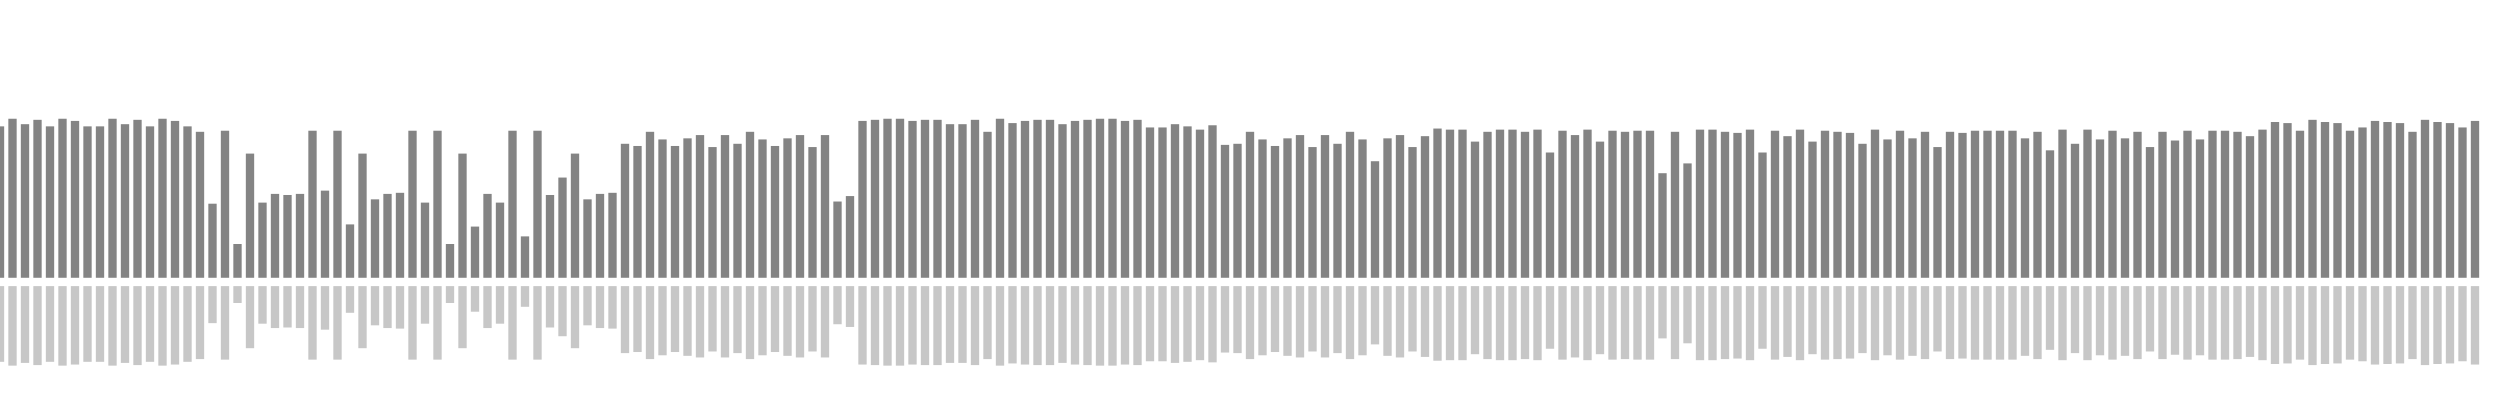 <?xml version="1.0" encoding="UTF-8"?>
<svg version="1.1" width="600" height="100" xmlns="http://www.w3.org/2000/svg">
  <line x1="0" y1="66.667" x2="0" y2="30.327" stroke="#848484" stroke-width="2"/>
  <line x1="0" y1="68.667" x2="0" y2="86.837" stroke="#c7c7c7" stroke-width="2"/>
  <line x1="3" y1="66.667" x2="3" y2="28.497" stroke="#848484" stroke-width="2"/>
  <line x1="3" y1="68.667" x2="3" y2="87.752" stroke="#c7c7c7" stroke-width="2"/>
  <line x1="6" y1="66.667" x2="6" y2="29.804" stroke="#848484" stroke-width="2"/>
  <line x1="6" y1="68.667" x2="6" y2="87.098" stroke="#c7c7c7" stroke-width="2"/>
  <line x1="9" y1="66.667" x2="9" y2="28.758" stroke="#848484" stroke-width="2"/>
  <line x1="9" y1="68.667" x2="9" y2="87.621" stroke="#c7c7c7" stroke-width="2"/>
  <line x1="12" y1="66.667" x2="12" y2="30.327" stroke="#848484" stroke-width="2"/>
  <line x1="12" y1="68.667" x2="12" y2="86.837" stroke="#c7c7c7" stroke-width="2"/>
  <line x1="15" y1="66.667" x2="15" y2="28.497" stroke="#848484" stroke-width="2"/>
  <line x1="15" y1="68.667" x2="15" y2="87.752" stroke="#c7c7c7" stroke-width="2"/>
  <line x1="18" y1="66.667" x2="18" y2="29.02" stroke="#848484" stroke-width="2"/>
  <line x1="18" y1="68.667" x2="18" y2="87.49" stroke="#c7c7c7" stroke-width="2"/>
  <line x1="21" y1="66.667" x2="21" y2="30.327" stroke="#848484" stroke-width="2"/>
  <line x1="21" y1="68.667" x2="21" y2="86.837" stroke="#c7c7c7" stroke-width="2"/>
  <line x1="24" y1="66.667" x2="24" y2="30.327" stroke="#848484" stroke-width="2"/>
  <line x1="24" y1="68.667" x2="24" y2="86.837" stroke="#c7c7c7" stroke-width="2"/>
  <line x1="27" y1="66.667" x2="27" y2="28.497" stroke="#848484" stroke-width="2"/>
  <line x1="27" y1="68.667" x2="27" y2="87.752" stroke="#c7c7c7" stroke-width="2"/>
  <line x1="30" y1="66.667" x2="30" y2="29.804" stroke="#848484" stroke-width="2"/>
  <line x1="30" y1="68.667" x2="30" y2="87.098" stroke="#c7c7c7" stroke-width="2"/>
  <line x1="33" y1="66.667" x2="33" y2="28.758" stroke="#848484" stroke-width="2"/>
  <line x1="33" y1="68.667" x2="33" y2="87.621" stroke="#c7c7c7" stroke-width="2"/>
  <line x1="36" y1="66.667" x2="36" y2="30.327" stroke="#848484" stroke-width="2"/>
  <line x1="36" y1="68.667" x2="36" y2="86.837" stroke="#c7c7c7" stroke-width="2"/>
  <line x1="39" y1="66.667" x2="39" y2="28.497" stroke="#848484" stroke-width="2"/>
  <line x1="39" y1="68.667" x2="39" y2="87.752" stroke="#c7c7c7" stroke-width="2"/>
  <line x1="42" y1="66.667" x2="42" y2="29.02" stroke="#848484" stroke-width="2"/>
  <line x1="42" y1="68.667" x2="42" y2="87.49" stroke="#c7c7c7" stroke-width="2"/>
  <line x1="45" y1="66.667" x2="45" y2="30.327" stroke="#848484" stroke-width="2"/>
  <line x1="45" y1="68.667" x2="45" y2="86.837" stroke="#c7c7c7" stroke-width="2"/>
  <line x1="48" y1="66.667" x2="48" y2="31.634" stroke="#848484" stroke-width="2"/>
  <line x1="48" y1="68.667" x2="48" y2="86.183" stroke="#c7c7c7" stroke-width="2"/>
  <line x1="51" y1="66.667" x2="51" y2="48.889" stroke="#848484" stroke-width="2"/>
  <line x1="51" y1="68.667" x2="51" y2="77.556" stroke="#c7c7c7" stroke-width="2"/>
  <line x1="54" y1="66.667" x2="54" y2="31.373" stroke="#848484" stroke-width="2"/>
  <line x1="54" y1="68.667" x2="54" y2="86.314" stroke="#c7c7c7" stroke-width="2"/>
  <line x1="57" y1="66.667" x2="57" y2="58.562" stroke="#848484" stroke-width="2"/>
  <line x1="57" y1="68.667" x2="57" y2="72.719" stroke="#c7c7c7" stroke-width="2"/>
  <line x1="60" y1="66.667" x2="60" y2="36.863" stroke="#848484" stroke-width="2"/>
  <line x1="60" y1="68.667" x2="60" y2="83.569" stroke="#c7c7c7" stroke-width="2"/>
  <line x1="63" y1="66.667" x2="63" y2="48.627" stroke="#848484" stroke-width="2"/>
  <line x1="63" y1="68.667" x2="63" y2="77.686" stroke="#c7c7c7" stroke-width="2"/>
  <line x1="66" y1="66.667" x2="66" y2="46.536" stroke="#848484" stroke-width="2"/>
  <line x1="66" y1="68.667" x2="66" y2="78.732" stroke="#c7c7c7" stroke-width="2"/>
  <line x1="69" y1="66.667" x2="69" y2="46.797" stroke="#848484" stroke-width="2"/>
  <line x1="69" y1="68.667" x2="69" y2="78.601" stroke="#c7c7c7" stroke-width="2"/>
  <line x1="72" y1="66.667" x2="72" y2="46.536" stroke="#848484" stroke-width="2"/>
  <line x1="72" y1="68.667" x2="72" y2="78.732" stroke="#c7c7c7" stroke-width="2"/>
  <line x1="75" y1="66.667" x2="75" y2="31.373" stroke="#848484" stroke-width="2"/>
  <line x1="75" y1="68.667" x2="75" y2="86.314" stroke="#c7c7c7" stroke-width="2"/>
  <line x1="78" y1="66.667" x2="78" y2="45.752" stroke="#848484" stroke-width="2"/>
  <line x1="78" y1="68.667" x2="78" y2="79.124" stroke="#c7c7c7" stroke-width="2"/>
  <line x1="81" y1="66.667" x2="81" y2="31.373" stroke="#848484" stroke-width="2"/>
  <line x1="81" y1="68.667" x2="81" y2="86.314" stroke="#c7c7c7" stroke-width="2"/>
  <line x1="84" y1="66.667" x2="84" y2="53.856" stroke="#848484" stroke-width="2"/>
  <line x1="84" y1="68.667" x2="84" y2="75.072" stroke="#c7c7c7" stroke-width="2"/>
  <line x1="87" y1="66.667" x2="87" y2="36.863" stroke="#848484" stroke-width="2"/>
  <line x1="87" y1="68.667" x2="87" y2="83.569" stroke="#c7c7c7" stroke-width="2"/>
  <line x1="90" y1="66.667" x2="90" y2="47.843" stroke="#848484" stroke-width="2"/>
  <line x1="90" y1="68.667" x2="90" y2="78.078" stroke="#c7c7c7" stroke-width="2"/>
  <line x1="93" y1="66.667" x2="93" y2="46.536" stroke="#848484" stroke-width="2"/>
  <line x1="93" y1="68.667" x2="93" y2="78.732" stroke="#c7c7c7" stroke-width="2"/>
  <line x1="96" y1="66.667" x2="96" y2="46.275" stroke="#848484" stroke-width="2"/>
  <line x1="96" y1="68.667" x2="96" y2="78.863" stroke="#c7c7c7" stroke-width="2"/>
  <line x1="99" y1="66.667" x2="99" y2="31.373" stroke="#848484" stroke-width="2"/>
  <line x1="99" y1="68.667" x2="99" y2="86.314" stroke="#c7c7c7" stroke-width="2"/>
  <line x1="102" y1="66.667" x2="102" y2="48.627" stroke="#848484" stroke-width="2"/>
  <line x1="102" y1="68.667" x2="102" y2="77.686" stroke="#c7c7c7" stroke-width="2"/>
  <line x1="105" y1="66.667" x2="105" y2="31.373" stroke="#848484" stroke-width="2"/>
  <line x1="105" y1="68.667" x2="105" y2="86.314" stroke="#c7c7c7" stroke-width="2"/>
  <line x1="108" y1="66.667" x2="108" y2="58.562" stroke="#848484" stroke-width="2"/>
  <line x1="108" y1="68.667" x2="108" y2="72.719" stroke="#c7c7c7" stroke-width="2"/>
  <line x1="111" y1="66.667" x2="111" y2="36.863" stroke="#848484" stroke-width="2"/>
  <line x1="111" y1="68.667" x2="111" y2="83.569" stroke="#c7c7c7" stroke-width="2"/>
  <line x1="114" y1="66.667" x2="114" y2="54.379" stroke="#848484" stroke-width="2"/>
  <line x1="114" y1="68.667" x2="114" y2="74.81" stroke="#c7c7c7" stroke-width="2"/>
  <line x1="117" y1="66.667" x2="117" y2="46.536" stroke="#848484" stroke-width="2"/>
  <line x1="117" y1="68.667" x2="117" y2="78.732" stroke="#c7c7c7" stroke-width="2"/>
  <line x1="120" y1="66.667" x2="120" y2="48.627" stroke="#848484" stroke-width="2"/>
  <line x1="120" y1="68.667" x2="120" y2="77.686" stroke="#c7c7c7" stroke-width="2"/>
  <line x1="123" y1="66.667" x2="123" y2="31.373" stroke="#848484" stroke-width="2"/>
  <line x1="123" y1="68.667" x2="123" y2="86.314" stroke="#c7c7c7" stroke-width="2"/>
  <line x1="126" y1="66.667" x2="126" y2="56.732" stroke="#848484" stroke-width="2"/>
  <line x1="126" y1="68.667" x2="126" y2="73.634" stroke="#c7c7c7" stroke-width="2"/>
  <line x1="129" y1="66.667" x2="129" y2="31.373" stroke="#848484" stroke-width="2"/>
  <line x1="129" y1="68.667" x2="129" y2="86.314" stroke="#c7c7c7" stroke-width="2"/>
  <line x1="132" y1="66.667" x2="132" y2="46.797" stroke="#848484" stroke-width="2"/>
  <line x1="132" y1="68.667" x2="132" y2="78.601" stroke="#c7c7c7" stroke-width="2"/>
  <line x1="135" y1="66.667" x2="135" y2="42.614" stroke="#848484" stroke-width="2"/>
  <line x1="135" y1="68.667" x2="135" y2="80.693" stroke="#c7c7c7" stroke-width="2"/>
  <line x1="138" y1="66.667" x2="138" y2="36.863" stroke="#848484" stroke-width="2"/>
  <line x1="138" y1="68.667" x2="138" y2="83.569" stroke="#c7c7c7" stroke-width="2"/>
  <line x1="141" y1="66.667" x2="141" y2="47.843" stroke="#848484" stroke-width="2"/>
  <line x1="141" y1="68.667" x2="141" y2="78.078" stroke="#c7c7c7" stroke-width="2"/>
  <line x1="144" y1="66.667" x2="144" y2="46.536" stroke="#848484" stroke-width="2"/>
  <line x1="144" y1="68.667" x2="144" y2="78.732" stroke="#c7c7c7" stroke-width="2"/>
  <line x1="147" y1="66.667" x2="147" y2="46.275" stroke="#848484" stroke-width="2"/>
  <line x1="147" y1="68.667" x2="147" y2="78.863" stroke="#c7c7c7" stroke-width="2"/>
  <line x1="150" y1="66.667" x2="150" y2="34.51" stroke="#848484" stroke-width="2"/>
  <line x1="150" y1="68.667" x2="150" y2="84.745" stroke="#c7c7c7" stroke-width="2"/>
  <line x1="153" y1="66.667" x2="153" y2="35.033" stroke="#848484" stroke-width="2"/>
  <line x1="153" y1="68.667" x2="153" y2="84.484" stroke="#c7c7c7" stroke-width="2"/>
  <line x1="156" y1="66.667" x2="156" y2="31.634" stroke="#848484" stroke-width="2"/>
  <line x1="156" y1="68.667" x2="156" y2="86.183" stroke="#c7c7c7" stroke-width="2"/>
  <line x1="159" y1="66.667" x2="159" y2="33.464" stroke="#848484" stroke-width="2"/>
  <line x1="159" y1="68.667" x2="159" y2="85.268" stroke="#c7c7c7" stroke-width="2"/>
  <line x1="162" y1="66.667" x2="162" y2="35.033" stroke="#848484" stroke-width="2"/>
  <line x1="162" y1="68.667" x2="162" y2="84.484" stroke="#c7c7c7" stroke-width="2"/>
  <line x1="165" y1="66.667" x2="165" y2="33.203" stroke="#848484" stroke-width="2"/>
  <line x1="165" y1="68.667" x2="165" y2="85.399" stroke="#c7c7c7" stroke-width="2"/>
  <line x1="168" y1="66.667" x2="168" y2="32.418" stroke="#848484" stroke-width="2"/>
  <line x1="168" y1="68.667" x2="168" y2="85.791" stroke="#c7c7c7" stroke-width="2"/>
  <line x1="171" y1="66.667" x2="171" y2="35.294" stroke="#848484" stroke-width="2"/>
  <line x1="171" y1="68.667" x2="171" y2="84.353" stroke="#c7c7c7" stroke-width="2"/>
  <line x1="174" y1="66.667" x2="174" y2="32.418" stroke="#848484" stroke-width="2"/>
  <line x1="174" y1="68.667" x2="174" y2="85.791" stroke="#c7c7c7" stroke-width="2"/>
  <line x1="177" y1="66.667" x2="177" y2="34.51" stroke="#848484" stroke-width="2"/>
  <line x1="177" y1="68.667" x2="177" y2="84.745" stroke="#c7c7c7" stroke-width="2"/>
  <line x1="180" y1="66.667" x2="180" y2="31.634" stroke="#848484" stroke-width="2"/>
  <line x1="180" y1="68.667" x2="180" y2="86.183" stroke="#c7c7c7" stroke-width="2"/>
  <line x1="183" y1="66.667" x2="183" y2="33.464" stroke="#848484" stroke-width="2"/>
  <line x1="183" y1="68.667" x2="183" y2="85.268" stroke="#c7c7c7" stroke-width="2"/>
  <line x1="186" y1="66.667" x2="186" y2="35.033" stroke="#848484" stroke-width="2"/>
  <line x1="186" y1="68.667" x2="186" y2="84.484" stroke="#c7c7c7" stroke-width="2"/>
  <line x1="189" y1="66.667" x2="189" y2="33.203" stroke="#848484" stroke-width="2"/>
  <line x1="189" y1="68.667" x2="189" y2="85.399" stroke="#c7c7c7" stroke-width="2"/>
  <line x1="192" y1="66.667" x2="192" y2="32.418" stroke="#848484" stroke-width="2"/>
  <line x1="192" y1="68.667" x2="192" y2="85.791" stroke="#c7c7c7" stroke-width="2"/>
  <line x1="195" y1="66.667" x2="195" y2="35.294" stroke="#848484" stroke-width="2"/>
  <line x1="195" y1="68.667" x2="195" y2="84.353" stroke="#c7c7c7" stroke-width="2"/>
  <line x1="198" y1="66.667" x2="198" y2="32.418" stroke="#848484" stroke-width="2"/>
  <line x1="198" y1="68.667" x2="198" y2="85.791" stroke="#c7c7c7" stroke-width="2"/>
  <line x1="201" y1="66.667" x2="201" y2="48.366" stroke="#848484" stroke-width="2"/>
  <line x1="201" y1="68.667" x2="201" y2="77.817" stroke="#c7c7c7" stroke-width="2"/>
  <line x1="204" y1="66.667" x2="204" y2="47.059" stroke="#848484" stroke-width="2"/>
  <line x1="204" y1="68.667" x2="204" y2="78.471" stroke="#c7c7c7" stroke-width="2"/>
  <line x1="207" y1="66.667" x2="207" y2="29.02" stroke="#848484" stroke-width="2"/>
  <line x1="207" y1="68.667" x2="207" y2="87.49" stroke="#c7c7c7" stroke-width="2"/>
  <line x1="210" y1="66.667" x2="210" y2="28.758" stroke="#848484" stroke-width="2"/>
  <line x1="210" y1="68.667" x2="210" y2="87.621" stroke="#c7c7c7" stroke-width="2"/>
  <line x1="213" y1="66.667" x2="213" y2="28.497" stroke="#848484" stroke-width="2"/>
  <line x1="213" y1="68.667" x2="213" y2="87.752" stroke="#c7c7c7" stroke-width="2"/>
  <line x1="216" y1="66.667" x2="216" y2="28.497" stroke="#848484" stroke-width="2"/>
  <line x1="216" y1="68.667" x2="216" y2="87.752" stroke="#c7c7c7" stroke-width="2"/>
  <line x1="219" y1="66.667" x2="219" y2="29.02" stroke="#848484" stroke-width="2"/>
  <line x1="219" y1="68.667" x2="219" y2="87.49" stroke="#c7c7c7" stroke-width="2"/>
  <line x1="222" y1="66.667" x2="222" y2="28.758" stroke="#848484" stroke-width="2"/>
  <line x1="222" y1="68.667" x2="222" y2="87.621" stroke="#c7c7c7" stroke-width="2"/>
  <line x1="225" y1="66.667" x2="225" y2="28.758" stroke="#848484" stroke-width="2"/>
  <line x1="225" y1="68.667" x2="225" y2="87.621" stroke="#c7c7c7" stroke-width="2"/>
  <line x1="228" y1="66.667" x2="228" y2="29.804" stroke="#848484" stroke-width="2"/>
  <line x1="228" y1="68.667" x2="228" y2="87.098" stroke="#c7c7c7" stroke-width="2"/>
  <line x1="231" y1="66.667" x2="231" y2="29.804" stroke="#848484" stroke-width="2"/>
  <line x1="231" y1="68.667" x2="231" y2="87.098" stroke="#c7c7c7" stroke-width="2"/>
  <line x1="234" y1="66.667" x2="234" y2="28.758" stroke="#848484" stroke-width="2"/>
  <line x1="234" y1="68.667" x2="234" y2="87.621" stroke="#c7c7c7" stroke-width="2"/>
  <line x1="237" y1="66.667" x2="237" y2="31.634" stroke="#848484" stroke-width="2"/>
  <line x1="237" y1="68.667" x2="237" y2="86.183" stroke="#c7c7c7" stroke-width="2"/>
  <line x1="240" y1="66.667" x2="240" y2="28.497" stroke="#848484" stroke-width="2"/>
  <line x1="240" y1="68.667" x2="240" y2="87.752" stroke="#c7c7c7" stroke-width="2"/>
  <line x1="243" y1="66.667" x2="243" y2="29.542" stroke="#848484" stroke-width="2"/>
  <line x1="243" y1="68.667" x2="243" y2="87.229" stroke="#c7c7c7" stroke-width="2"/>
  <line x1="246" y1="66.667" x2="246" y2="29.02" stroke="#848484" stroke-width="2"/>
  <line x1="246" y1="68.667" x2="246" y2="87.49" stroke="#c7c7c7" stroke-width="2"/>
  <line x1="249" y1="66.667" x2="249" y2="28.758" stroke="#848484" stroke-width="2"/>
  <line x1="249" y1="68.667" x2="249" y2="87.621" stroke="#c7c7c7" stroke-width="2"/>
  <line x1="252" y1="66.667" x2="252" y2="28.758" stroke="#848484" stroke-width="2"/>
  <line x1="252" y1="68.667" x2="252" y2="87.621" stroke="#c7c7c7" stroke-width="2"/>
  <line x1="255" y1="66.667" x2="255" y2="29.804" stroke="#848484" stroke-width="2"/>
  <line x1="255" y1="68.667" x2="255" y2="87.098" stroke="#c7c7c7" stroke-width="2"/>
  <line x1="258" y1="66.667" x2="258" y2="29.02" stroke="#848484" stroke-width="2"/>
  <line x1="258" y1="68.667" x2="258" y2="87.49" stroke="#c7c7c7" stroke-width="2"/>
  <line x1="261" y1="66.667" x2="261" y2="28.758" stroke="#848484" stroke-width="2"/>
  <line x1="261" y1="68.667" x2="261" y2="87.621" stroke="#c7c7c7" stroke-width="2"/>
  <line x1="264" y1="66.667" x2="264" y2="28.497" stroke="#848484" stroke-width="2"/>
  <line x1="264" y1="68.667" x2="264" y2="87.752" stroke="#c7c7c7" stroke-width="2"/>
  <line x1="267" y1="66.667" x2="267" y2="28.497" stroke="#848484" stroke-width="2"/>
  <line x1="267" y1="68.667" x2="267" y2="87.752" stroke="#c7c7c7" stroke-width="2"/>
  <line x1="270" y1="66.667" x2="270" y2="29.02" stroke="#848484" stroke-width="2"/>
  <line x1="270" y1="68.667" x2="270" y2="87.49" stroke="#c7c7c7" stroke-width="2"/>
  <line x1="273" y1="66.667" x2="273" y2="28.758" stroke="#848484" stroke-width="2"/>
  <line x1="273" y1="68.667" x2="273" y2="87.621" stroke="#c7c7c7" stroke-width="2"/>
  <line x1="276" y1="66.667" x2="276" y2="30.588" stroke="#848484" stroke-width="2"/>
  <line x1="276" y1="68.667" x2="276" y2="86.706" stroke="#c7c7c7" stroke-width="2"/>
  <line x1="279" y1="66.667" x2="279" y2="30.588" stroke="#848484" stroke-width="2"/>
  <line x1="279" y1="68.667" x2="279" y2="86.706" stroke="#c7c7c7" stroke-width="2"/>
  <line x1="282" y1="66.667" x2="282" y2="29.804" stroke="#848484" stroke-width="2"/>
  <line x1="282" y1="68.667" x2="282" y2="87.098" stroke="#c7c7c7" stroke-width="2"/>
  <line x1="285" y1="66.667" x2="285" y2="30.327" stroke="#848484" stroke-width="2"/>
  <line x1="285" y1="68.667" x2="285" y2="86.837" stroke="#c7c7c7" stroke-width="2"/>
  <line x1="288" y1="66.667" x2="288" y2="31.111" stroke="#848484" stroke-width="2"/>
  <line x1="288" y1="68.667" x2="288" y2="86.444" stroke="#c7c7c7" stroke-width="2"/>
  <line x1="291" y1="66.667" x2="291" y2="30.065" stroke="#848484" stroke-width="2"/>
  <line x1="291" y1="68.667" x2="291" y2="86.967" stroke="#c7c7c7" stroke-width="2"/>
  <line x1="294" y1="66.667" x2="294" y2="34.771" stroke="#848484" stroke-width="2"/>
  <line x1="294" y1="68.667" x2="294" y2="84.614" stroke="#c7c7c7" stroke-width="2"/>
  <line x1="297" y1="66.667" x2="297" y2="34.51" stroke="#848484" stroke-width="2"/>
  <line x1="297" y1="68.667" x2="297" y2="84.745" stroke="#c7c7c7" stroke-width="2"/>
  <line x1="300" y1="66.667" x2="300" y2="31.634" stroke="#848484" stroke-width="2"/>
  <line x1="300" y1="68.667" x2="300" y2="86.183" stroke="#c7c7c7" stroke-width="2"/>
  <line x1="303" y1="66.667" x2="303" y2="33.464" stroke="#848484" stroke-width="2"/>
  <line x1="303" y1="68.667" x2="303" y2="85.268" stroke="#c7c7c7" stroke-width="2"/>
  <line x1="306" y1="66.667" x2="306" y2="35.033" stroke="#848484" stroke-width="2"/>
  <line x1="306" y1="68.667" x2="306" y2="84.484" stroke="#c7c7c7" stroke-width="2"/>
  <line x1="309" y1="66.667" x2="309" y2="33.203" stroke="#848484" stroke-width="2"/>
  <line x1="309" y1="68.667" x2="309" y2="85.399" stroke="#c7c7c7" stroke-width="2"/>
  <line x1="312" y1="66.667" x2="312" y2="32.418" stroke="#848484" stroke-width="2"/>
  <line x1="312" y1="68.667" x2="312" y2="85.791" stroke="#c7c7c7" stroke-width="2"/>
  <line x1="315" y1="66.667" x2="315" y2="35.294" stroke="#848484" stroke-width="2"/>
  <line x1="315" y1="68.667" x2="315" y2="84.353" stroke="#c7c7c7" stroke-width="2"/>
  <line x1="318" y1="66.667" x2="318" y2="32.418" stroke="#848484" stroke-width="2"/>
  <line x1="318" y1="68.667" x2="318" y2="85.791" stroke="#c7c7c7" stroke-width="2"/>
  <line x1="321" y1="66.667" x2="321" y2="34.51" stroke="#848484" stroke-width="2"/>
  <line x1="321" y1="68.667" x2="321" y2="84.745" stroke="#c7c7c7" stroke-width="2"/>
  <line x1="324" y1="66.667" x2="324" y2="31.634" stroke="#848484" stroke-width="2"/>
  <line x1="324" y1="68.667" x2="324" y2="86.183" stroke="#c7c7c7" stroke-width="2"/>
  <line x1="327" y1="66.667" x2="327" y2="33.464" stroke="#848484" stroke-width="2"/>
  <line x1="327" y1="68.667" x2="327" y2="85.268" stroke="#c7c7c7" stroke-width="2"/>
  <line x1="330" y1="66.667" x2="330" y2="38.693" stroke="#848484" stroke-width="2"/>
  <line x1="330" y1="68.667" x2="330" y2="82.654" stroke="#c7c7c7" stroke-width="2"/>
  <line x1="333" y1="66.667" x2="333" y2="33.203" stroke="#848484" stroke-width="2"/>
  <line x1="333" y1="68.667" x2="333" y2="85.399" stroke="#c7c7c7" stroke-width="2"/>
  <line x1="336" y1="66.667" x2="336" y2="32.418" stroke="#848484" stroke-width="2"/>
  <line x1="336" y1="68.667" x2="336" y2="85.791" stroke="#c7c7c7" stroke-width="2"/>
  <line x1="339" y1="66.667" x2="339" y2="35.294" stroke="#848484" stroke-width="2"/>
  <line x1="339" y1="68.667" x2="339" y2="84.353" stroke="#c7c7c7" stroke-width="2"/>
  <line x1="342" y1="66.667" x2="342" y2="32.68" stroke="#848484" stroke-width="2"/>
  <line x1="342" y1="68.667" x2="342" y2="85.66" stroke="#c7c7c7" stroke-width="2"/>
  <line x1="345" y1="66.667" x2="345" y2="30.85" stroke="#848484" stroke-width="2"/>
  <line x1="345" y1="68.667" x2="345" y2="86.575" stroke="#c7c7c7" stroke-width="2"/>
  <line x1="348" y1="66.667" x2="348" y2="31.111" stroke="#848484" stroke-width="2"/>
  <line x1="348" y1="68.667" x2="348" y2="86.444" stroke="#c7c7c7" stroke-width="2"/>
  <line x1="351" y1="66.667" x2="351" y2="31.111" stroke="#848484" stroke-width="2"/>
  <line x1="351" y1="68.667" x2="351" y2="86.444" stroke="#c7c7c7" stroke-width="2"/>
  <line x1="354" y1="66.667" x2="354" y2="33.987" stroke="#848484" stroke-width="2"/>
  <line x1="354" y1="68.667" x2="354" y2="85.007" stroke="#c7c7c7" stroke-width="2"/>
  <line x1="357" y1="66.667" x2="357" y2="31.634" stroke="#848484" stroke-width="2"/>
  <line x1="357" y1="68.667" x2="357" y2="86.183" stroke="#c7c7c7" stroke-width="2"/>
  <line x1="360" y1="66.667" x2="360" y2="31.111" stroke="#848484" stroke-width="2"/>
  <line x1="360" y1="68.667" x2="360" y2="86.444" stroke="#c7c7c7" stroke-width="2"/>
  <line x1="363" y1="66.667" x2="363" y2="31.111" stroke="#848484" stroke-width="2"/>
  <line x1="363" y1="68.667" x2="363" y2="86.444" stroke="#c7c7c7" stroke-width="2"/>
  <line x1="366" y1="66.667" x2="366" y2="31.634" stroke="#848484" stroke-width="2"/>
  <line x1="366" y1="68.667" x2="366" y2="86.183" stroke="#c7c7c7" stroke-width="2"/>
  <line x1="369" y1="66.667" x2="369" y2="31.111" stroke="#848484" stroke-width="2"/>
  <line x1="369" y1="68.667" x2="369" y2="86.444" stroke="#c7c7c7" stroke-width="2"/>
  <line x1="372" y1="66.667" x2="372" y2="36.601" stroke="#848484" stroke-width="2"/>
  <line x1="372" y1="68.667" x2="372" y2="83.699" stroke="#c7c7c7" stroke-width="2"/>
  <line x1="375" y1="66.667" x2="375" y2="31.373" stroke="#848484" stroke-width="2"/>
  <line x1="375" y1="68.667" x2="375" y2="86.314" stroke="#c7c7c7" stroke-width="2"/>
  <line x1="378" y1="66.667" x2="378" y2="32.418" stroke="#848484" stroke-width="2"/>
  <line x1="378" y1="68.667" x2="378" y2="85.791" stroke="#c7c7c7" stroke-width="2"/>
  <line x1="381" y1="66.667" x2="381" y2="31.111" stroke="#848484" stroke-width="2"/>
  <line x1="381" y1="68.667" x2="381" y2="86.444" stroke="#c7c7c7" stroke-width="2"/>
  <line x1="384" y1="66.667" x2="384" y2="33.987" stroke="#848484" stroke-width="2"/>
  <line x1="384" y1="68.667" x2="384" y2="85.007" stroke="#c7c7c7" stroke-width="2"/>
  <line x1="387" y1="66.667" x2="387" y2="31.373" stroke="#848484" stroke-width="2"/>
  <line x1="387" y1="68.667" x2="387" y2="86.314" stroke="#c7c7c7" stroke-width="2"/>
  <line x1="390" y1="66.667" x2="390" y2="31.634" stroke="#848484" stroke-width="2"/>
  <line x1="390" y1="68.667" x2="390" y2="86.183" stroke="#c7c7c7" stroke-width="2"/>
  <line x1="393" y1="66.667" x2="393" y2="31.373" stroke="#848484" stroke-width="2"/>
  <line x1="393" y1="68.667" x2="393" y2="86.314" stroke="#c7c7c7" stroke-width="2"/>
  <line x1="396" y1="66.667" x2="396" y2="31.373" stroke="#848484" stroke-width="2"/>
  <line x1="396" y1="68.667" x2="396" y2="86.314" stroke="#c7c7c7" stroke-width="2"/>
  <line x1="399" y1="66.667" x2="399" y2="41.569" stroke="#848484" stroke-width="2"/>
  <line x1="399" y1="68.667" x2="399" y2="81.216" stroke="#c7c7c7" stroke-width="2"/>
  <line x1="402" y1="66.667" x2="402" y2="31.634" stroke="#848484" stroke-width="2"/>
  <line x1="402" y1="68.667" x2="402" y2="86.183" stroke="#c7c7c7" stroke-width="2"/>
  <line x1="405" y1="66.667" x2="405" y2="39.216" stroke="#848484" stroke-width="2"/>
  <line x1="405" y1="68.667" x2="405" y2="82.392" stroke="#c7c7c7" stroke-width="2"/>
  <line x1="408" y1="66.667" x2="408" y2="31.111" stroke="#848484" stroke-width="2"/>
  <line x1="408" y1="68.667" x2="408" y2="86.444" stroke="#c7c7c7" stroke-width="2"/>
  <line x1="411" y1="66.667" x2="411" y2="31.111" stroke="#848484" stroke-width="2"/>
  <line x1="411" y1="68.667" x2="411" y2="86.444" stroke="#c7c7c7" stroke-width="2"/>
  <line x1="414" y1="66.667" x2="414" y2="31.634" stroke="#848484" stroke-width="2"/>
  <line x1="414" y1="68.667" x2="414" y2="86.183" stroke="#c7c7c7" stroke-width="2"/>
  <line x1="417" y1="66.667" x2="417" y2="31.895" stroke="#848484" stroke-width="2"/>
  <line x1="417" y1="68.667" x2="417" y2="86.052" stroke="#c7c7c7" stroke-width="2"/>
  <line x1="420" y1="66.667" x2="420" y2="31.111" stroke="#848484" stroke-width="2"/>
  <line x1="420" y1="68.667" x2="420" y2="86.444" stroke="#c7c7c7" stroke-width="2"/>
  <line x1="423" y1="66.667" x2="423" y2="36.601" stroke="#848484" stroke-width="2"/>
  <line x1="423" y1="68.667" x2="423" y2="83.699" stroke="#c7c7c7" stroke-width="2"/>
  <line x1="426" y1="66.667" x2="426" y2="31.373" stroke="#848484" stroke-width="2"/>
  <line x1="426" y1="68.667" x2="426" y2="86.314" stroke="#c7c7c7" stroke-width="2"/>
  <line x1="429" y1="66.667" x2="429" y2="32.68" stroke="#848484" stroke-width="2"/>
  <line x1="429" y1="68.667" x2="429" y2="85.66" stroke="#c7c7c7" stroke-width="2"/>
  <line x1="432" y1="66.667" x2="432" y2="31.111" stroke="#848484" stroke-width="2"/>
  <line x1="432" y1="68.667" x2="432" y2="86.444" stroke="#c7c7c7" stroke-width="2"/>
  <line x1="435" y1="66.667" x2="435" y2="33.987" stroke="#848484" stroke-width="2"/>
  <line x1="435" y1="68.667" x2="435" y2="85.007" stroke="#c7c7c7" stroke-width="2"/>
  <line x1="438" y1="66.667" x2="438" y2="31.373" stroke="#848484" stroke-width="2"/>
  <line x1="438" y1="68.667" x2="438" y2="86.314" stroke="#c7c7c7" stroke-width="2"/>
  <line x1="441" y1="66.667" x2="441" y2="31.634" stroke="#848484" stroke-width="2"/>
  <line x1="441" y1="68.667" x2="441" y2="86.183" stroke="#c7c7c7" stroke-width="2"/>
  <line x1="444" y1="66.667" x2="444" y2="31.895" stroke="#848484" stroke-width="2"/>
  <line x1="444" y1="68.667" x2="444" y2="86.052" stroke="#c7c7c7" stroke-width="2"/>
  <line x1="447" y1="66.667" x2="447" y2="34.51" stroke="#848484" stroke-width="2"/>
  <line x1="447" y1="68.667" x2="447" y2="84.745" stroke="#c7c7c7" stroke-width="2"/>
  <line x1="450" y1="66.667" x2="450" y2="31.111" stroke="#848484" stroke-width="2"/>
  <line x1="450" y1="68.667" x2="450" y2="86.444" stroke="#c7c7c7" stroke-width="2"/>
  <line x1="453" y1="66.667" x2="453" y2="33.464" stroke="#848484" stroke-width="2"/>
  <line x1="453" y1="68.667" x2="453" y2="85.268" stroke="#c7c7c7" stroke-width="2"/>
  <line x1="456" y1="66.667" x2="456" y2="31.373" stroke="#848484" stroke-width="2"/>
  <line x1="456" y1="68.667" x2="456" y2="86.314" stroke="#c7c7c7" stroke-width="2"/>
  <line x1="459" y1="66.667" x2="459" y2="33.203" stroke="#848484" stroke-width="2"/>
  <line x1="459" y1="68.667" x2="459" y2="85.399" stroke="#c7c7c7" stroke-width="2"/>
  <line x1="462" y1="66.667" x2="462" y2="31.634" stroke="#848484" stroke-width="2"/>
  <line x1="462" y1="68.667" x2="462" y2="86.183" stroke="#c7c7c7" stroke-width="2"/>
  <line x1="465" y1="66.667" x2="465" y2="35.294" stroke="#848484" stroke-width="2"/>
  <line x1="465" y1="68.667" x2="465" y2="84.353" stroke="#c7c7c7" stroke-width="2"/>
  <line x1="468" y1="66.667" x2="468" y2="31.634" stroke="#848484" stroke-width="2"/>
  <line x1="468" y1="68.667" x2="468" y2="86.183" stroke="#c7c7c7" stroke-width="2"/>
  <line x1="471" y1="66.667" x2="471" y2="31.895" stroke="#848484" stroke-width="2"/>
  <line x1="471" y1="68.667" x2="471" y2="86.052" stroke="#c7c7c7" stroke-width="2"/>
  <line x1="474" y1="66.667" x2="474" y2="31.373" stroke="#848484" stroke-width="2"/>
  <line x1="474" y1="68.667" x2="474" y2="86.314" stroke="#c7c7c7" stroke-width="2"/>
  <line x1="477" y1="66.667" x2="477" y2="31.373" stroke="#848484" stroke-width="2"/>
  <line x1="477" y1="68.667" x2="477" y2="86.314" stroke="#c7c7c7" stroke-width="2"/>
  <line x1="480" y1="66.667" x2="480" y2="31.373" stroke="#848484" stroke-width="2"/>
  <line x1="480" y1="68.667" x2="480" y2="86.314" stroke="#c7c7c7" stroke-width="2"/>
  <line x1="483" y1="66.667" x2="483" y2="31.373" stroke="#848484" stroke-width="2"/>
  <line x1="483" y1="68.667" x2="483" y2="86.314" stroke="#c7c7c7" stroke-width="2"/>
  <line x1="486" y1="66.667" x2="486" y2="33.203" stroke="#848484" stroke-width="2"/>
  <line x1="486" y1="68.667" x2="486" y2="85.399" stroke="#c7c7c7" stroke-width="2"/>
  <line x1="489" y1="66.667" x2="489" y2="31.634" stroke="#848484" stroke-width="2"/>
  <line x1="489" y1="68.667" x2="489" y2="86.183" stroke="#c7c7c7" stroke-width="2"/>
  <line x1="492" y1="66.667" x2="492" y2="36.078" stroke="#848484" stroke-width="2"/>
  <line x1="492" y1="68.667" x2="492" y2="83.961" stroke="#c7c7c7" stroke-width="2"/>
  <line x1="495" y1="66.667" x2="495" y2="31.111" stroke="#848484" stroke-width="2"/>
  <line x1="495" y1="68.667" x2="495" y2="86.444" stroke="#c7c7c7" stroke-width="2"/>
  <line x1="498" y1="66.667" x2="498" y2="34.51" stroke="#848484" stroke-width="2"/>
  <line x1="498" y1="68.667" x2="498" y2="84.745" stroke="#c7c7c7" stroke-width="2"/>
  <line x1="501" y1="66.667" x2="501" y2="31.111" stroke="#848484" stroke-width="2"/>
  <line x1="501" y1="68.667" x2="501" y2="86.444" stroke="#c7c7c7" stroke-width="2"/>
  <line x1="504" y1="66.667" x2="504" y2="33.464" stroke="#848484" stroke-width="2"/>
  <line x1="504" y1="68.667" x2="504" y2="85.268" stroke="#c7c7c7" stroke-width="2"/>
  <line x1="507" y1="66.667" x2="507" y2="31.373" stroke="#848484" stroke-width="2"/>
  <line x1="507" y1="68.667" x2="507" y2="86.314" stroke="#c7c7c7" stroke-width="2"/>
  <line x1="510" y1="66.667" x2="510" y2="33.203" stroke="#848484" stroke-width="2"/>
  <line x1="510" y1="68.667" x2="510" y2="85.399" stroke="#c7c7c7" stroke-width="2"/>
  <line x1="513" y1="66.667" x2="513" y2="31.634" stroke="#848484" stroke-width="2"/>
  <line x1="513" y1="68.667" x2="513" y2="86.183" stroke="#c7c7c7" stroke-width="2"/>
  <line x1="516" y1="66.667" x2="516" y2="35.294" stroke="#848484" stroke-width="2"/>
  <line x1="516" y1="68.667" x2="516" y2="84.353" stroke="#c7c7c7" stroke-width="2"/>
  <line x1="519" y1="66.667" x2="519" y2="31.634" stroke="#848484" stroke-width="2"/>
  <line x1="519" y1="68.667" x2="519" y2="86.183" stroke="#c7c7c7" stroke-width="2"/>
  <line x1="522" y1="66.667" x2="522" y2="33.725" stroke="#848484" stroke-width="2"/>
  <line x1="522" y1="68.667" x2="522" y2="85.137" stroke="#c7c7c7" stroke-width="2"/>
  <line x1="525" y1="66.667" x2="525" y2="31.373" stroke="#848484" stroke-width="2"/>
  <line x1="525" y1="68.667" x2="525" y2="86.314" stroke="#c7c7c7" stroke-width="2"/>
  <line x1="528" y1="66.667" x2="528" y2="33.464" stroke="#848484" stroke-width="2"/>
  <line x1="528" y1="68.667" x2="528" y2="85.268" stroke="#c7c7c7" stroke-width="2"/>
  <line x1="531" y1="66.667" x2="531" y2="31.373" stroke="#848484" stroke-width="2"/>
  <line x1="531" y1="68.667" x2="531" y2="86.314" stroke="#c7c7c7" stroke-width="2"/>
  <line x1="534" y1="66.667" x2="534" y2="31.373" stroke="#848484" stroke-width="2"/>
  <line x1="534" y1="68.667" x2="534" y2="86.314" stroke="#c7c7c7" stroke-width="2"/>
  <line x1="537" y1="66.667" x2="537" y2="31.634" stroke="#848484" stroke-width="2"/>
  <line x1="537" y1="68.667" x2="537" y2="86.183" stroke="#c7c7c7" stroke-width="2"/>
  <line x1="540" y1="66.667" x2="540" y2="32.68" stroke="#848484" stroke-width="2"/>
  <line x1="540" y1="68.667" x2="540" y2="85.66" stroke="#c7c7c7" stroke-width="2"/>
  <line x1="543" y1="66.667" x2="543" y2="31.111" stroke="#848484" stroke-width="2"/>
  <line x1="543" y1="68.667" x2="543" y2="86.444" stroke="#c7c7c7" stroke-width="2"/>
  <line x1="546" y1="66.667" x2="546" y2="29.281" stroke="#848484" stroke-width="2"/>
  <line x1="546" y1="68.667" x2="546" y2="87.359" stroke="#c7c7c7" stroke-width="2"/>
  <line x1="549" y1="66.667" x2="549" y2="29.542" stroke="#848484" stroke-width="2"/>
  <line x1="549" y1="68.667" x2="549" y2="87.229" stroke="#c7c7c7" stroke-width="2"/>
  <line x1="552" y1="66.667" x2="552" y2="31.373" stroke="#848484" stroke-width="2"/>
  <line x1="552" y1="68.667" x2="552" y2="86.314" stroke="#c7c7c7" stroke-width="2"/>
  <line x1="555" y1="66.667" x2="555" y2="28.758" stroke="#848484" stroke-width="2"/>
  <line x1="555" y1="68.667" x2="555" y2="87.621" stroke="#c7c7c7" stroke-width="2"/>
  <line x1="558" y1="66.667" x2="558" y2="29.281" stroke="#848484" stroke-width="2"/>
  <line x1="558" y1="68.667" x2="558" y2="87.359" stroke="#c7c7c7" stroke-width="2"/>
  <line x1="561" y1="66.667" x2="561" y2="29.542" stroke="#848484" stroke-width="2"/>
  <line x1="561" y1="68.667" x2="561" y2="87.229" stroke="#c7c7c7" stroke-width="2"/>
  <line x1="564" y1="66.667" x2="564" y2="31.373" stroke="#848484" stroke-width="2"/>
  <line x1="564" y1="68.667" x2="564" y2="86.314" stroke="#c7c7c7" stroke-width="2"/>
  <line x1="567" y1="66.667" x2="567" y2="30.588" stroke="#848484" stroke-width="2"/>
  <line x1="567" y1="68.667" x2="567" y2="86.706" stroke="#c7c7c7" stroke-width="2"/>
  <line x1="570" y1="66.667" x2="570" y2="29.02" stroke="#848484" stroke-width="2"/>
  <line x1="570" y1="68.667" x2="570" y2="87.49" stroke="#c7c7c7" stroke-width="2"/>
  <line x1="573" y1="66.667" x2="573" y2="29.281" stroke="#848484" stroke-width="2"/>
  <line x1="573" y1="68.667" x2="573" y2="87.359" stroke="#c7c7c7" stroke-width="2"/>
  <line x1="576" y1="66.667" x2="576" y2="29.542" stroke="#848484" stroke-width="2"/>
  <line x1="576" y1="68.667" x2="576" y2="87.229" stroke="#c7c7c7" stroke-width="2"/>
  <line x1="579" y1="66.667" x2="579" y2="31.634" stroke="#848484" stroke-width="2"/>
  <line x1="579" y1="68.667" x2="579" y2="86.183" stroke="#c7c7c7" stroke-width="2"/>
  <line x1="582" y1="66.667" x2="582" y2="28.758" stroke="#848484" stroke-width="2"/>
  <line x1="582" y1="68.667" x2="582" y2="87.621" stroke="#c7c7c7" stroke-width="2"/>
  <line x1="585" y1="66.667" x2="585" y2="29.281" stroke="#848484" stroke-width="2"/>
  <line x1="585" y1="68.667" x2="585" y2="87.359" stroke="#c7c7c7" stroke-width="2"/>
  <line x1="588" y1="66.667" x2="588" y2="29.542" stroke="#848484" stroke-width="2"/>
  <line x1="588" y1="68.667" x2="588" y2="87.229" stroke="#c7c7c7" stroke-width="2"/>
  <line x1="591" y1="66.667" x2="591" y2="30.588" stroke="#848484" stroke-width="2"/>
  <line x1="591" y1="68.667" x2="591" y2="86.706" stroke="#c7c7c7" stroke-width="2"/>
  <line x1="594" y1="66.667" x2="594" y2="29.02" stroke="#848484" stroke-width="2"/>
  <line x1="594" y1="68.667" x2="594" y2="87.49" stroke="#c7c7c7" stroke-width="2"/>
  <line x1="597" y1="66.667" x2="597" y2="66.667" stroke="#848484" stroke-width="2"/>
  <line x1="597" y1="68.667" x2="597" y2="68.667" stroke="#c7c7c7" stroke-width="2"/>
</svg>
